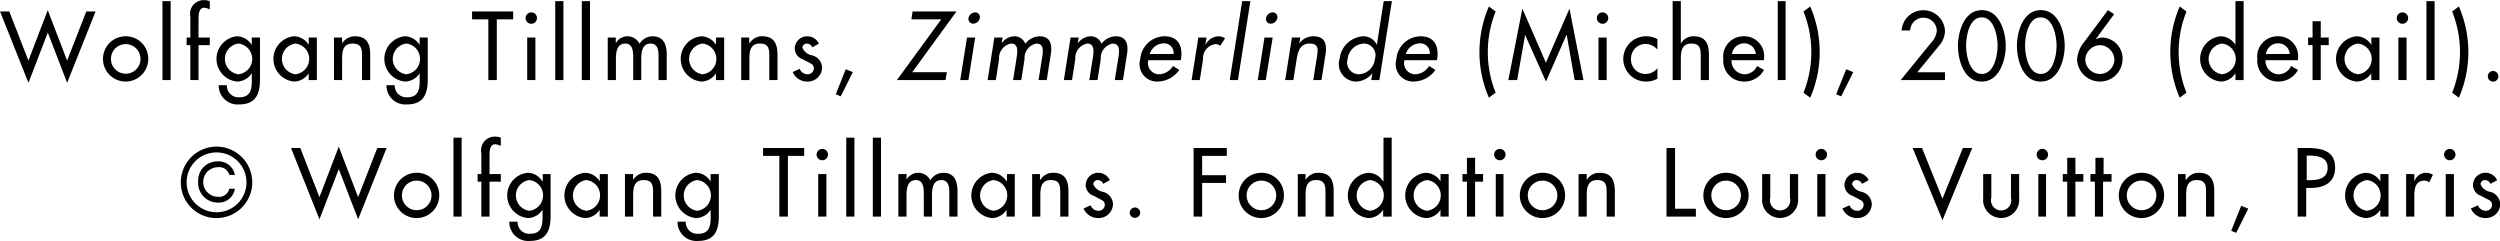 <svg xmlns="http://www.w3.org/2000/svg" width="219.781" height="21.19" viewBox="0 0 219.781 21.19">
  <defs>
    <style>
      .cls-1 {
        fill-rule: evenodd;
      }
    </style>
  </defs>
  <path id="credit1.svg" class="cls-1" d="M430.943,1282.01h-0.816l2.5,6.27,1.7-4.42,1.7,4.42,2.5-6.27h-0.816l-1.687,4.32-1.7-4.44-1.7,4.44Zm10.215,2.18a1.99,1.99,0,1,0,2,1.99A1.966,1.966,0,0,0,441.158,1284.19Zm0,0.69a1.3,1.3,0,1,1-1.279,1.3A1.291,1.291,0,0,1,441.158,1284.88Zm3.968-3.78h-0.719v6.94h0.719v-6.94Zm3.44,0a1.424,1.424,0,0,0-.5-0.09,1.207,1.207,0,0,0-1.207,1.47v1.82h-0.328v0.67h0.328v3.07h0.719v-3.07h0.992v-0.67h-0.992v-1.61c0-.36,0-1.01.512-1.01a1.424,1.424,0,0,1,.48.15v-0.73Zm2.512,6.43a1.362,1.362,0,0,1,0-2.7A1.357,1.357,0,0,1,451.078,1287.53Zm1.9-3.23h-0.72v0.64h-0.016a1.52,1.52,0,0,0-1.3-.75,2,2,0,0,0,.032,3.98,1.551,1.551,0,0,0,1.271-.71h0.016v0.71c0,0.77-.184,1.38-1.071,1.38a1.02,1.02,0,0,1-1.119-1.06h-0.72a1.661,1.661,0,0,0,1.807,1.69c1.455,0,1.823-.92,1.823-2.21v-3.67Zm3.113,3.23a1.362,1.362,0,0,1,0-2.7A1.357,1.357,0,0,1,456.086,1287.53Zm1.895-3.23h-0.72v0.62h-0.016a1.543,1.543,0,0,0-1.3-.73,2,2,0,0,0,.024,3.98,1.54,1.54,0,0,0,1.271-.71h0.016v0.58h0.72v-3.74Zm2.217,0h-0.719v3.74H460.2v-1.72c0-.68,0-1.49.928-1.49,0.736,0,.823.43,0.823,1.07v2.14h0.72v-2.23c0-.91-0.272-1.62-1.327-1.62a1.273,1.273,0,0,0-1.128.61H460.2v-0.5Zm5.632,3.23a1.362,1.362,0,0,1,0-2.7A1.357,1.357,0,0,1,465.83,1287.53Zm1.9-3.23h-0.72v0.64h-0.016a1.52,1.52,0,0,0-1.3-.75,2,2,0,0,0,.032,3.98,1.551,1.551,0,0,0,1.271-.71h0.016v0.71c0,0.77-.184,1.38-1.071,1.38a1.021,1.021,0,0,1-1.12-1.06H464.1a1.661,1.661,0,0,0,1.807,1.69c1.455,0,1.823-.92,1.823-2.21v-3.67Zm6.073-1.6h1.431v-0.69h-3.614v0.69h1.431v5.34H473.8v-5.34Zm3.384,1.6h-0.719v3.74h0.719v-3.74Zm-0.359-2.21a0.5,0.5,0,1,0,.5.5A0.5,0.5,0,0,0,476.823,1282.09Zm2.823-.99h-0.719v6.94h0.719v-6.94Zm2.336,0h-0.719v6.94h0.719v-6.94Zm2.28,3.2h-0.719v3.74h0.719v-1.84c0-.58.064-1.37,0.832-1.37,0.664,0,.688.74,0.688,1.23v1.98H486.5v-1.84c0-.57.056-1.37,0.824-1.37,0.631,0,.695.61,0.695,1.09v2.12h0.72v-2.24c0-.84-0.256-1.61-1.239-1.61a1.347,1.347,0,0,0-1.152.66,1.176,1.176,0,0,0-2.071-.08h-0.016v-0.47Zm7.616,3.23a1.362,1.362,0,0,1,0-2.7A1.357,1.357,0,0,1,491.878,1287.53Zm1.9-3.23h-0.72v0.62h-0.016a1.543,1.543,0,0,0-1.295-.73,2,2,0,0,0,.024,3.98,1.54,1.54,0,0,0,1.271-.71h0.016v0.58h0.72v-3.74Zm2.217,0h-0.719v3.74h0.719v-1.72c0-.68,0-1.49.928-1.49,0.735,0,.823.43,0.823,1.07v2.14h0.72v-2.23c0-.91-0.272-1.62-1.327-1.62a1.273,1.273,0,0,0-1.128.61H495.99v-0.5Zm6.112,0.54a1.122,1.122,0,0,0-1.024-.65,1.092,1.092,0,0,0-1.1,1.09,1.018,1.018,0,0,0,.719.94l0.7,0.37a0.464,0.464,0,0,1,.264.41,0.539,0.539,0,0,1-.568.53,0.742,0.742,0,0,1-.679-0.48l-0.616.28a1.375,1.375,0,0,0,1.3.84,1.257,1.257,0,0,0,1.287-1.24,1.17,1.17,0,0,0-.863-1.06,1.143,1.143,0,0,1-.872-0.67,0.388,0.388,0,0,1,.392-0.37,0.546,0.546,0,0,1,.48.33Zm2.36,2.25-0.879,2.2,0.44,0.18,1.063-2.13Zm5.84,0.26,3.894-5.34H510.35l-0.1.69h2.623l-3.9,5.34h4.278l0.112-.69H510.3Zm5.536-3.05h-0.72l-0.591,3.74h0.719Zm-0.008-2.21a0.608,0.608,0,0,0-.576.5,0.411,0.411,0,0,0,.416.49,0.6,0.6,0,0,0,.576-0.49A0.411,0.411,0,0,0,515.83,1282.09Zm2.416,2.21h-0.72l-0.591,3.74h0.719l0.288-1.84a1.291,1.291,0,0,1,1.056-1.37c0.663,0,.567.74,0.487,1.23l-0.312,1.98h0.72l0.288-1.84a1.292,1.292,0,0,1,1.047-1.37c0.632,0,.592.61,0.52,1.09l-0.336,2.12h0.72l0.352-2.24c0.136-.84,0-1.61-0.984-1.61a1.619,1.619,0,0,0-1.255.66,1,1,0,0,0-.976-0.66,1.449,1.449,0,0,0-1.079.58h-0.016Zm6.7,0h-0.72l-0.591,3.74h0.719l0.288-1.84a1.291,1.291,0,0,1,1.056-1.37c0.663,0,.567.74,0.487,1.23l-0.312,1.98h0.72l0.288-1.84a1.292,1.292,0,0,1,1.047-1.37c0.632,0,.592.61,0.52,1.09l-0.336,2.12h0.72l0.352-2.24c0.136-.84,0-1.61-0.984-1.61a1.619,1.619,0,0,0-1.255.66,1,1,0,0,0-.976-0.66,1.449,1.449,0,0,0-1.079.58H524.87Zm8.975,1.99,0.016-.11c0.176-1.11-.248-1.99-1.439-1.99a2.158,2.158,0,0,0-2.143,2.01,1.528,1.528,0,0,0,1.527,1.97,2.374,2.374,0,0,0,1.9-1.02l-0.552-.35a1.49,1.49,0,0,1-1.239.73,0.98,0.98,0,0,1-.928-1.24h2.855Zm-2.735-.54a1.313,1.313,0,0,1,1.216-.94,0.835,0.835,0,0,1,.879.94h-2.1Zm4.992-1.45h-0.72l-0.591,3.74h0.719l0.288-1.84a1.246,1.246,0,0,1,1.088-1.32,0.554,0.554,0,0,1,.415.15l0.432-.66a1.014,1.014,0,0,0-.568-0.18,1.308,1.308,0,0,0-1.135.72h-0.024Zm3.856-3.2h-0.72l-1.095,6.94h0.719Zm1.96,3.2h-0.72l-0.591,3.74H541.4Zm-0.008-2.21a0.608,0.608,0,0,0-.576.5,0.411,0.411,0,0,0,.416.49,0.6,0.6,0,0,0,.576-0.49A0.411,0.411,0,0,0,541.982,1282.09Zm2.44,2.21H543.7l-0.591,3.74h0.719l0.272-1.72c0.112-.68.24-1.49,1.167-1.49,0.736,0,.752.43,0.648,1.07l-0.336,2.14h0.72l0.352-2.23c0.144-.91-0.016-1.62-1.072-1.62a1.52,1.52,0,0,0-1.223.61h-0.016Zm5.128,3.23a1.041,1.041,0,0,1-.968-1.36,1.513,1.513,0,0,1,1.4-1.34,1.027,1.027,0,0,1,1,1.34A1.494,1.494,0,0,1,549.55,1287.53Zm1.1,0.51h0.72l1.1-6.94h-0.719l-0.6,3.82h-0.016a1.284,1.284,0,0,0-1.191-.73,2.214,2.214,0,0,0-2.063,1.96,1.536,1.536,0,0,0,1.463,2.02,1.889,1.889,0,0,0,1.391-.71h0.016Zm5.784-1.75,0.016-.11c0.176-1.11-.248-1.99-1.44-1.99a2.158,2.158,0,0,0-2.142,2.01,1.528,1.528,0,0,0,1.527,1.97,2.374,2.374,0,0,0,1.9-1.02l-0.552-.35a1.49,1.49,0,0,1-1.239.73,0.98,0.98,0,0,1-.928-1.24h2.855Zm-2.735-.54a1.313,1.313,0,0,1,1.216-.94,0.835,0.835,0,0,1,.879.94h-2.1Zm7.3-4.18a10.091,10.091,0,0,0,0,8.02l0.592-.44a9.606,9.606,0,0,1,0-7.14Zm5.015,6.6,1.807-4.11h0.016l0.7,3.98h0.775l-1.231-6.28-2.071,4.75-2.071-4.75-1.231,6.28h0.775l0.7-3.98H564.2Zm5.337-3.87h-0.719v3.74h0.719v-3.74Zm-0.36-2.21a0.5,0.5,0,1,0,.5.5A0.5,0.5,0,0,0,570.982,1282.09Zm4.823,2.35a2.008,2.008,0,0,0-.991-0.25,1.99,1.99,0,1,0-.04,3.98,2.052,2.052,0,0,0,1.031-.25V1287a1.33,1.33,0,0,1-1.023.5,1.265,1.265,0,0,1-1.3-1.33,1.292,1.292,0,0,1,1.248-1.31,1.394,1.394,0,0,1,1.071.5v-0.92Zm1.338-3.34v6.94h0.719v-1.72c0-.68,0-1.49.928-1.49,0.735,0,.823.43,0.823,1.07v2.14h0.72v-2.23c0-.91-0.272-1.62-1.327-1.62a1.273,1.273,0,0,0-1.128.61h-0.016v-3.7h-0.719Zm8.03,5.19v-0.11a1.744,1.744,0,0,0-1.751-1.99,1.785,1.785,0,0,0-1.823,2.01,1.818,1.818,0,0,0,1.839,1.97,1.959,1.959,0,0,0,1.735-1.02l-0.608-.35a1.223,1.223,0,0,1-1.119.73,1.178,1.178,0,0,1-1.128-1.24h2.855Zm-2.815-.54a1.071,1.071,0,0,1,1.064-.94,1.014,1.014,0,0,1,1.031.94h-2.1Zm4.744-4.65h-0.719v6.94H587.1v-6.94Zm1.545,0.91a9.619,9.619,0,0,1,0,7.14l0.591,0.44a10.08,10.08,0,0,0,0-8.02Zm3.751,5.08-0.879,2.2,0.439,0.18,1.064-2.13Zm6.256,0.26,1.983-2.42a1.983,1.983,0,0,0,.448-1.24,1.911,1.911,0,0,0-3.814-.01h0.751a1.172,1.172,0,0,1,2.343.04,1.867,1.867,0,0,1-.536,1.08l-2.638,3.24h3.894v-0.69h-2.431Zm5.672,0.82c1.551,0,2.1-1.91,2.1-3.14s-0.543-3.14-2.1-3.14-2.1,1.9-2.1,3.14S602.774,1288.17,604.326,1288.17Zm0-5.64c1.079,0,1.383,1.66,1.383,2.49s-0.3,2.48-1.383,2.48-1.384-1.65-1.384-2.48S603.246,1282.53,604.326,1282.53Zm5.184,5.64c1.551,0,2.1-1.91,2.1-3.14s-0.543-3.14-2.1-3.14-2.1,1.9-2.1,3.14S607.958,1288.17,609.51,1288.17Zm0-5.64c1.079,0,1.383,1.66,1.383,2.49s-0.3,2.48-1.383,2.48-1.384-1.65-1.384-2.48S608.43,1282.53,609.51,1282.53Zm5.9-.64-2.055,2.76a2.705,2.705,0,0,0-.655,1.59,2.012,2.012,0,0,0,2.007,1.93,1.983,1.983,0,0,0,1.99-1.98,1.849,1.849,0,0,0-1.743-1.89,1.431,1.431,0,0,0-.591.14l-0.016-.01,1.607-2.18Zm-0.711,5.61a1.3,1.3,0,0,1-1.28-1.27,1.33,1.33,0,0,1,1.28-1.26,1.313,1.313,0,0,1,1.279,1.3A1.285,1.285,0,0,1,614.7,1287.5Zm7.024-5.93a10.091,10.091,0,0,0,0,8.02l0.592-.44a9.606,9.606,0,0,1,0-7.14Zm3.72,5.96a1.362,1.362,0,0,1,0-2.7A1.357,1.357,0,0,1,625.446,1287.53Zm1.175,0.51h0.72v-6.94h-0.72v3.82h-0.016a1.547,1.547,0,0,0-1.3-.73,2,2,0,0,0,.032,3.98,1.553,1.553,0,0,0,1.271-.71h0.016v0.58Zm5.5-1.75v-0.11a1.744,1.744,0,0,0-1.751-1.99,1.785,1.785,0,0,0-1.823,2.01,1.818,1.818,0,0,0,1.839,1.97,1.959,1.959,0,0,0,1.735-1.02l-0.608-.35a1.223,1.223,0,0,1-1.119.73,1.178,1.178,0,0,1-1.128-1.24h2.855Zm-2.815-.54a1.071,1.071,0,0,1,1.064-.94,1.014,1.014,0,0,1,1.031.94h-2.1Zm4.816-.78h0.7v-0.67h-0.7v-1.43h-0.72v1.43h-0.391v0.67h0.391v3.07h0.72v-3.07Zm3.272,2.56a1.362,1.362,0,0,1,0-2.7A1.357,1.357,0,0,1,637.4,1287.53Zm1.895-3.23h-0.72v0.62h-0.016a1.544,1.544,0,0,0-1.3-.73,2,2,0,0,0,.024,3.98,1.542,1.542,0,0,0,1.271-.71h0.016v0.58h0.72v-3.74Zm2.377,0h-0.72v3.74h0.72v-3.74Zm-0.36-2.21a0.5,0.5,0,1,0,.5.5A0.5,0.5,0,0,0,641.31,1282.09Zm2.824-.99h-0.719v6.94h0.719v-6.94Zm1.545,0.91a9.619,9.619,0,0,1,0,7.14l0.591,0.44a10.08,10.08,0,0,0,0-8.02Zm3.6,5.23a0.473,0.473,0,0,0-.464.47,0.464,0.464,0,0,0,.928,0A0.473,0.473,0,0,0,649.278,1287.24Zm-200.129,12.93a3.14,3.14,0,1,0-3.15-3.14A3.124,3.124,0,0,0,449.149,1300.17Zm0-5.77a2.63,2.63,0,1,1-2.638,2.63A2.622,2.622,0,0,1,449.149,1294.4Zm1.6,1.98a1.441,1.441,0,0,0-1.48-1.19,1.681,1.681,0,0,0-1.743,1.81,1.722,1.722,0,0,0,1.751,1.81,1.418,1.418,0,0,0,1.472-1.22h-0.488a0.911,0.911,0,0,1-.984.71,1.3,1.3,0,0,1-.016-2.6,0.914,0.914,0,0,1,1,.68h0.488Zm5.754-2.37h-0.816l2.5,6.27,1.7-4.42,1.7,4.42,2.5-6.27h-0.816l-1.687,4.32-1.7-4.44-1.7,4.44Zm10.215,2.18a1.99,1.99,0,1,0,2,1.99A1.966,1.966,0,0,0,466.718,1296.19Zm0,0.69a1.3,1.3,0,1,1-1.279,1.3A1.291,1.291,0,0,1,466.718,1296.88Zm3.968-3.78h-0.719v6.94h0.719v-6.94Zm3.44,0a1.424,1.424,0,0,0-.5-0.09,1.207,1.207,0,0,0-1.207,1.47v1.82h-0.328v0.67h0.328v3.07h0.719v-3.07h0.992v-0.67h-0.992v-1.61c0-.36,0-1.01.512-1.01a1.424,1.424,0,0,1,.48.15v-0.73Zm2.512,6.43a1.362,1.362,0,0,1,0-2.7A1.357,1.357,0,0,1,476.638,1299.53Zm1.9-3.23h-0.72v0.64H477.8a1.52,1.52,0,0,0-1.3-.75,2,2,0,0,0,.032,3.98,1.551,1.551,0,0,0,1.271-.71h0.016v0.71c0,0.77-.184,1.38-1.071,1.38a1.02,1.02,0,0,1-1.119-1.06H474.9a1.661,1.661,0,0,0,1.807,1.69c1.455,0,1.823-.92,1.823-2.21v-3.67Zm3.113,3.23a1.362,1.362,0,0,1,0-2.7A1.357,1.357,0,0,1,481.646,1299.53Zm1.895-3.23h-0.72v0.62h-0.016a1.543,1.543,0,0,0-1.3-.73,2,2,0,0,0,.024,3.98,1.54,1.54,0,0,0,1.271-.71h0.016v0.58h0.72v-3.74Zm2.217,0h-0.719v3.74h0.719v-1.72c0-.68,0-1.49.928-1.49,0.736,0,.823.43,0.823,1.07v2.14h0.72v-2.23c0-.91-0.272-1.62-1.327-1.62a1.273,1.273,0,0,0-1.128.61h-0.016v-0.5Zm5.632,3.23a1.362,1.362,0,0,1,0-2.7A1.357,1.357,0,0,1,491.39,1299.53Zm1.9-3.23h-0.72v0.64h-0.016a1.52,1.52,0,0,0-1.3-.75,2,2,0,0,0,.032,3.98,1.551,1.551,0,0,0,1.271-.71h0.016v0.71c0,0.77-.184,1.38-1.071,1.38a1.02,1.02,0,0,1-1.119-1.06h-0.72a1.661,1.661,0,0,0,1.807,1.69c1.455,0,1.823-.92,1.823-2.21v-3.67Zm6.073-1.6h1.431v-0.69h-3.614v0.69h1.431v5.34h0.752v-5.34Zm3.384,1.6h-0.719v3.74h0.719v-3.74Zm-0.359-2.21a0.5,0.5,0,1,0,.5.5A0.5,0.5,0,0,0,502.383,1294.09Zm2.823-.99h-0.719v6.94h0.719v-6.94Zm2.336,0h-0.719v6.94h0.719v-6.94Zm2.28,3.2H509.1v3.74h0.719v-1.84c0-.58.064-1.37,0.832-1.37,0.664,0,.688.74,0.688,1.23v1.98h0.719v-1.84c0-.57.056-1.37,0.824-1.37,0.631,0,.7.61,0.7,1.09v2.12h0.72v-2.24c0-.84-0.256-1.61-1.239-1.61a1.347,1.347,0,0,0-1.152.66,1.176,1.176,0,0,0-2.071-.08h-0.016v-0.47Zm7.616,3.23a1.362,1.362,0,0,1,0-2.7A1.357,1.357,0,0,1,517.438,1299.53Zm1.895-3.23h-0.72v0.62H518.6a1.543,1.543,0,0,0-1.295-.73,2,2,0,0,0,.024,3.98,1.54,1.54,0,0,0,1.271-.71h0.016v0.58h0.72v-3.74Zm2.217,0h-0.719v3.74h0.719v-1.72c0-.68,0-1.49.928-1.49,0.735,0,.823.43,0.823,1.07v2.14h0.72v-2.23c0-.91-0.272-1.62-1.327-1.62a1.273,1.273,0,0,0-1.128.61H521.55v-0.5Zm6.112,0.54a1.122,1.122,0,0,0-1.024-.65,1.093,1.093,0,0,0-1.1,1.09,1.018,1.018,0,0,0,.719.94l0.7,0.37a0.464,0.464,0,0,1,.264.41,0.539,0.539,0,0,1-.568.53,0.742,0.742,0,0,1-.679-0.48l-0.616.28a1.375,1.375,0,0,0,1.295.84,1.257,1.257,0,0,0,1.287-1.24,1.17,1.17,0,0,0-.863-1.06,1.143,1.143,0,0,1-.872-0.67,0.388,0.388,0,0,1,.392-0.37,0.546,0.546,0,0,1,.48.33Zm2.208,2.4a0.473,0.473,0,0,0-.463.47,0.464,0.464,0,0,0,.927,0A0.473,0.473,0,0,0,529.87,1299.24Zm8.071-4.54v-0.69h-2.918v6.03h0.751v-2.96h2.1v-0.68h-2.1v-1.7h2.167Zm3.025,1.49a1.99,1.99,0,1,0,2,1.99A1.965,1.965,0,0,0,540.966,1296.19Zm0,0.69a1.3,1.3,0,1,1-1.279,1.3A1.292,1.292,0,0,1,540.966,1296.88Zm3.936-.58h-0.719v3.74H544.9v-1.72c0-.68,0-1.49.928-1.49,0.735,0,.823.43,0.823,1.07v2.14h0.72v-2.23c0-.91-0.272-1.62-1.327-1.62a1.273,1.273,0,0,0-1.128.61H544.9v-0.5Zm5.64,3.23a1.362,1.362,0,0,1,0-2.7A1.357,1.357,0,0,1,550.542,1299.53Zm1.175,0.51h0.72v-6.94h-0.72v3.82H551.7a1.546,1.546,0,0,0-1.3-.73,2,2,0,0,0,.032,3.98,1.551,1.551,0,0,0,1.271-.71h0.016v0.58Zm3.833-.51a1.362,1.362,0,0,1,0-2.7A1.357,1.357,0,0,1,555.55,1299.53Zm1.9-3.23h-0.72v0.62h-0.016a1.543,1.543,0,0,0-1.295-.73,2,2,0,0,0,.024,3.98,1.54,1.54,0,0,0,1.271-.71h0.016v0.58h0.72v-3.74Zm2.321,0.67h0.7v-0.67h-0.7v-1.43h-0.719v1.43h-0.392v0.67h0.392v3.07h0.719v-3.07Zm2.536-.67h-0.719v3.74H562.3v-3.74Zm-0.36-2.21a0.5,0.5,0,1,0,.5.5A0.5,0.5,0,0,0,561.942,1294.09Zm3.736,2.1a1.99,1.99,0,1,0,2,1.99A1.965,1.965,0,0,0,565.678,1296.19Zm0,0.69a1.3,1.3,0,1,1-1.28,1.3A1.292,1.292,0,0,1,565.678,1296.88Zm3.936-.58H568.9v3.74h0.719v-1.72c0-.68,0-1.49.928-1.49,0.735,0,.823.43,0.823,1.07v2.14h0.72v-2.23c0-.91-0.272-1.62-1.327-1.62a1.273,1.273,0,0,0-1.128.61h-0.016v-0.5Zm7.728-2.29h-0.751v6.03h2.582v-0.69h-1.831v-5.34Zm4.472,2.18a1.99,1.99,0,1,0,2,1.99A1.965,1.965,0,0,0,581.814,1296.19Zm0,0.69a1.3,1.3,0,1,1-1.28,1.3A1.292,1.292,0,0,1,581.814,1296.88Zm3.185-.58v2.15a1.588,1.588,0,1,0,3.166,0v-2.15h-0.72v2.07a0.895,0.895,0,1,1-1.727,0v-2.07H585Zm5.567,0h-0.719v3.74h0.719v-3.74Zm-0.36-2.21a0.5,0.5,0,1,0,.5.5A0.5,0.5,0,0,0,590.206,1294.09Zm4.159,2.75a1.119,1.119,0,0,0-1.023-.65,1.092,1.092,0,0,0-1.1,1.09,1.016,1.016,0,0,0,.719.94l0.7,0.37a0.464,0.464,0,0,1,.264.41,0.539,0.539,0,0,1-.568.53,0.744,0.744,0,0,1-.68-0.48l-0.615.28a1.375,1.375,0,0,0,1.295.84,1.257,1.257,0,0,0,1.287-1.24,1.17,1.17,0,0,0-.863-1.06,1.143,1.143,0,0,1-.872-0.67,0.388,0.388,0,0,1,.392-0.37,0.546,0.546,0,0,1,.48.33Zm4.689-2.83h-0.823l2.622,6.35,2.615-6.35h-0.823l-1.792,4.46Zm5.377,2.29v2.15a1.588,1.588,0,1,0,3.166,0v-2.15h-0.72v2.07a0.895,0.895,0,1,1-1.727,0v-2.07h-0.719Zm5.567,0h-0.719v3.74H610v-3.74Zm-0.36-2.21a0.5,0.5,0,1,0,.5.5A0.5,0.5,0,0,0,609.638,1294.09Zm2.9,2.88h0.7v-0.67h-0.7v-1.43h-0.719v1.43h-0.392v0.67h0.392v3.07h0.719v-3.07Zm2.48,0h0.7v-0.67h-0.7v-1.43h-0.719v1.43H613.9v0.67h0.392v3.07h0.719v-3.07Zm3.32-.78a1.99,1.99,0,1,0,2,1.99A1.965,1.965,0,0,0,618.334,1296.19Zm0,0.69a1.3,1.3,0,1,1-1.28,1.3A1.292,1.292,0,0,1,618.334,1296.88Zm3.936-.58h-0.719v3.74h0.719v-1.72c0-.68,0-1.49.928-1.49,0.735,0,.823.43,0.823,1.07v2.14h0.72v-2.23c0-.91-0.272-1.62-1.327-1.62a1.273,1.273,0,0,0-1.128.61H622.27v-0.5Zm4.84,2.79-0.879,2.2,0.439,0.18,1.064-2.13Zm5.76-1.57H633.3c1.143,0,2.111-.49,2.111-1.76,0-1.11-.576-1.75-2.431-1.75h-0.863v6.03h0.751v-2.52Zm0-2.84h0.2c0.744,0,1.639.12,1.639,1.06,0,0.96-.831,1.1-1.6,1.1h-0.24v-2.16Zm5.3,4.85a1.362,1.362,0,0,1,0-2.7A1.357,1.357,0,0,1,638.174,1299.53Zm1.895-3.23h-0.72v0.62h-0.016a1.544,1.544,0,0,0-1.295-.73,2,2,0,0,0,.024,3.98,1.542,1.542,0,0,0,1.271-.71h0.016v0.58h0.72v-3.74Zm2.265,0h-0.719v3.74h0.719v-1.84c0-.6.1-1.32,0.872-1.32a0.635,0.635,0,0,1,.439.15l0.328-.66a1.135,1.135,0,0,0-.591-0.18,1.077,1.077,0,0,0-1.024.72h-0.024v-0.61Zm3.48,0h-0.72v3.74h0.72v-3.74Zm-0.36-2.21a0.5,0.5,0,1,0,.5.5A0.5,0.5,0,0,0,645.454,1294.09Zm4.159,2.75a1.119,1.119,0,0,0-1.023-.65,1.092,1.092,0,0,0-1.1,1.09,1.016,1.016,0,0,0,.719.94l0.7,0.37a0.464,0.464,0,0,1,.264.41,0.539,0.539,0,0,1-.568.53,0.744,0.744,0,0,1-.68-0.48l-0.615.28a1.375,1.375,0,0,0,1.295.84,1.257,1.257,0,0,0,1.287-1.24,1.171,1.171,0,0,0-.863-1.06,1.143,1.143,0,0,1-.872-0.67,0.388,0.388,0,0,1,.392-0.37,0.546,0.546,0,0,1,.48.33Z" transform="translate(-430.125 -1281)"/>
</svg>
